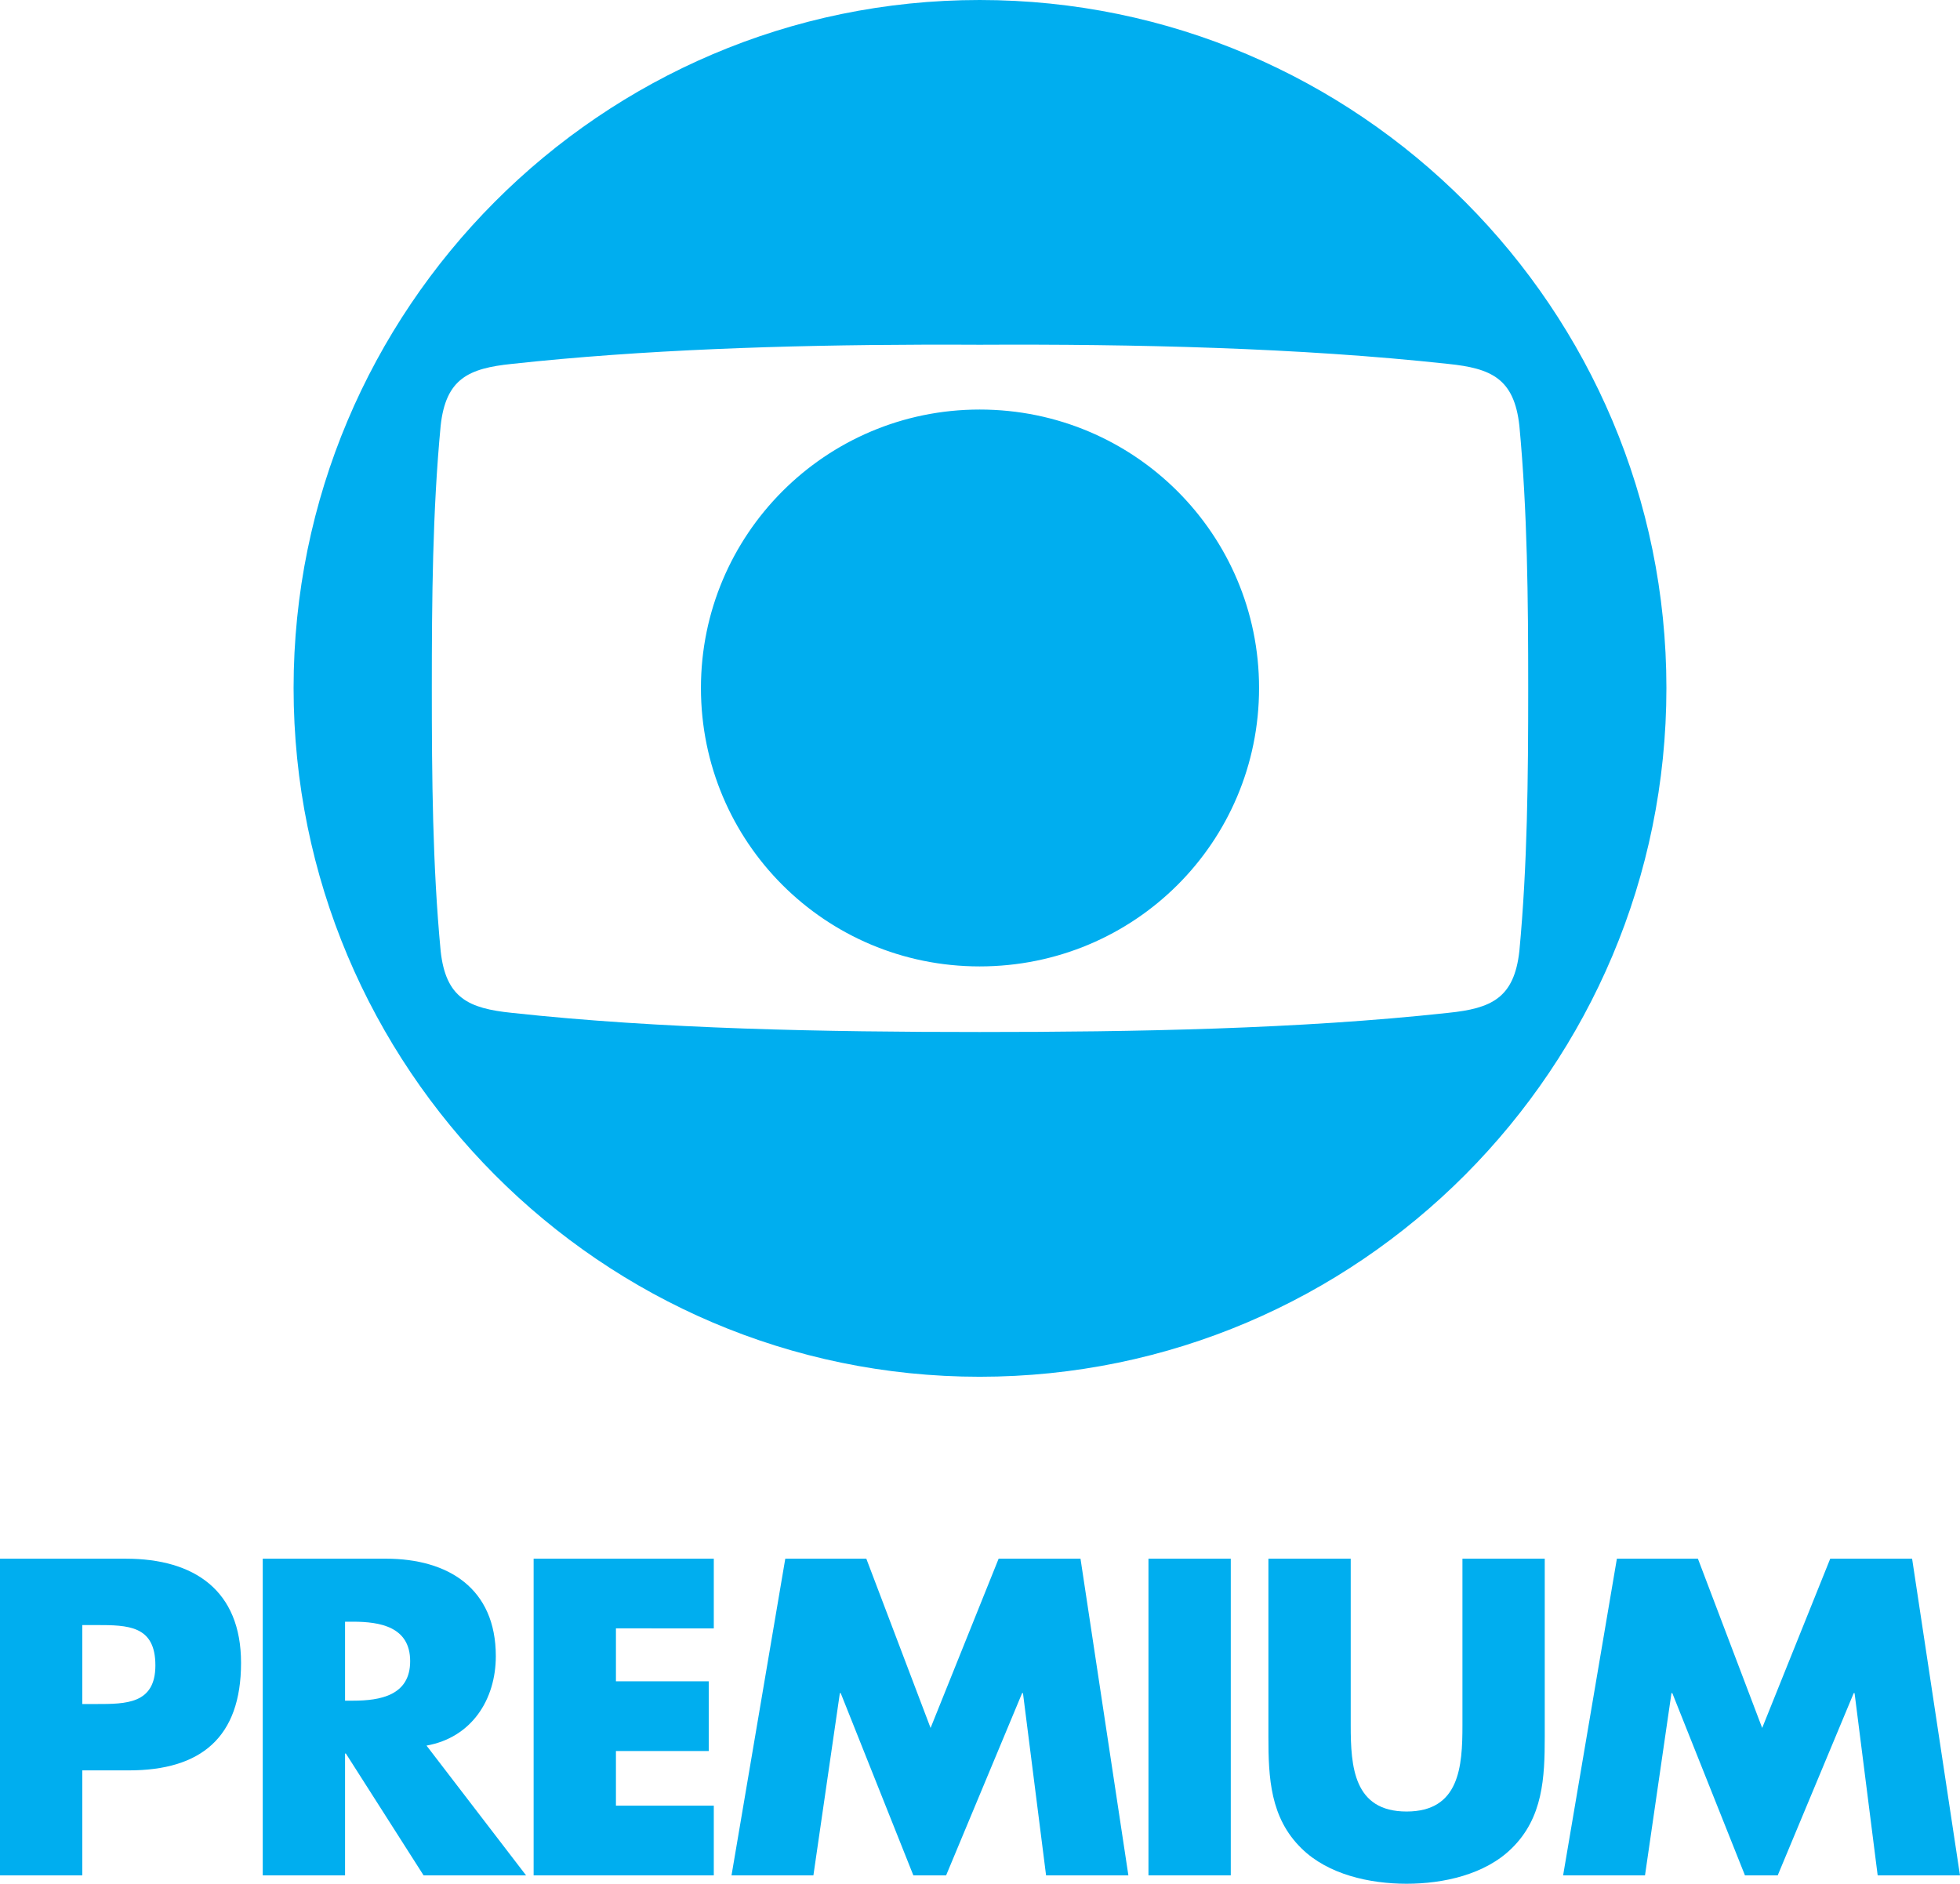 <svg xmlns="http://www.w3.org/2000/svg" width="93.47mm" height="89.833mm" viewBox="0 0 93.47 89.833"><g fill="#00aeef"><g><path style="line-height:20.863px;-inkscape-font-specification:'Futura Bold';text-align:start" d="M0 89.432h3.925v-5.007h2.223c3.425 0 5.347-1.562 5.347-5.127 0-3.465-2.243-4.967-5.488-4.967h-6.008zm3.925-11.937h.661c1.522 0 2.824.02 2.824 1.923 0 1.843-1.402 1.843-2.824 1.843h-.661z" font-weight="bold" font-size="20.028" font-family="Futura" letter-spacing="-.693" word-spacing="0"/><path style="line-height:20.863px;-inkscape-font-specification:'Futura Bold';text-align:start" d="M20.34 83.243c2.143-.381 3.305-2.183 3.305-4.266 0-3.225-2.263-4.647-5.247-4.647h-5.868v15.101h3.925v-5.808h.04l3.705 5.808h4.887zm-3.885-5.908h.381c1.282 0 2.724.24 2.724 1.883 0 1.642-1.442 1.883-2.724 1.883h-.381z" font-weight="bold" font-size="20.028" font-family="Futura" letter-spacing="-.693" word-spacing="0"/><path style="line-height:20.863px;-inkscape-font-specification:'Futura Bold';text-align:start" d="M34.04 77.655v-3.325h-8.592v15.101h8.592v-3.325h-4.667v-2.604h4.426v-3.325h-4.426v-2.524z" font-weight="bold" font-size="20.028" font-family="Futura" letter-spacing="-.693" word-spacing="0"/><path style="line-height:20.863px;-inkscape-font-specification:'Futura Bold';text-align:start" d="M34.885 89.432h3.905l1.262-8.692h.04l3.465 8.692h1.562l3.625-8.692h.04l1.102 8.692h3.925l-2.283-15.101h-3.905l-3.245 8.071-3.064-8.071h-3.865z" font-weight="bold" font-size="20.028" font-family="Futura" letter-spacing="-.693" word-spacing="0"/><path style="line-height:20.863px;-inkscape-font-specification:'Futura Bold';text-align:start" d="M58.694 74.33h-3.925v15.101h3.925z" font-weight="bold" font-size="20.028" font-family="Futura" letter-spacing="-.693" word-spacing="0"/><path style="line-height:20.863px;-inkscape-font-specification:'Futura Bold';text-align:start" d="M69.742 74.33v7.951c0 1.963-.14 4.106-2.664 4.106s-2.664-2.143-2.664-4.106v-7.951h-3.925v8.492c0 1.943.08 3.865 1.582 5.327 1.262 1.242 3.245 1.682 5.007 1.682 1.762 0 3.745-.441 5.007-1.682 1.502-1.462 1.582-3.385 1.582-5.327v-8.492z" font-weight="bold" font-size="20.028" font-family="Futura" letter-spacing="-.693" word-spacing="0"/><path style="line-height:20.863px;-inkscape-font-specification:'Futura Bold';text-align:start" d="M74.543 89.432h3.905l1.262-8.692h.04l3.465 8.692h1.562l3.625-8.692h.04l1.102 8.692h3.925l-2.283-15.101h-3.905l-3.245 8.071-3.064-8.071h-3.865z" font-weight="bold" font-size="20.028" font-family="Futura" letter-spacing="-.693" word-spacing="0"/><path d="M46.718 0c-18.06 0-32.717 14.751-32.717 32.809 0 18.091 14.657 32.845 32.717 32.845 18.096 0 32.751-14.753 32.751-32.845 0-18.058-14.655-32.809-32.751-32.809zm-2.771 16.437c.931-.003 1.855-.002 2.771.003 7.364-.037 15.254.14 22.336.913 2.071.211 3.155.703 3.403 2.95.383 4.075.421 8.255.421 12.506 0 4.286-.037 8.466-.421 12.541-.248 2.248-1.332 2.741-3.403 2.951-7.082.773-14.972.913-22.336.913-7.329 0-15.219-.14-22.303-.913-2.069-.211-3.156-.703-3.401-2.951-.386-4.075-.421-8.255-.421-12.541 0-4.251.035-8.431.421-12.506.245-2.247 1.333-2.739 3.401-2.95 6.198-.676 13.014-.897 19.531-.916zm2.771 3.093c-7.364 0-13.291 5.972-13.291 13.278 0 7.342 5.927 13.278 13.291 13.278 7.399 0 13.325-5.937 13.325-13.278 0-7.307-5.926-13.278-13.325-13.278z" fill-rule="evenodd"/></g></g></svg>